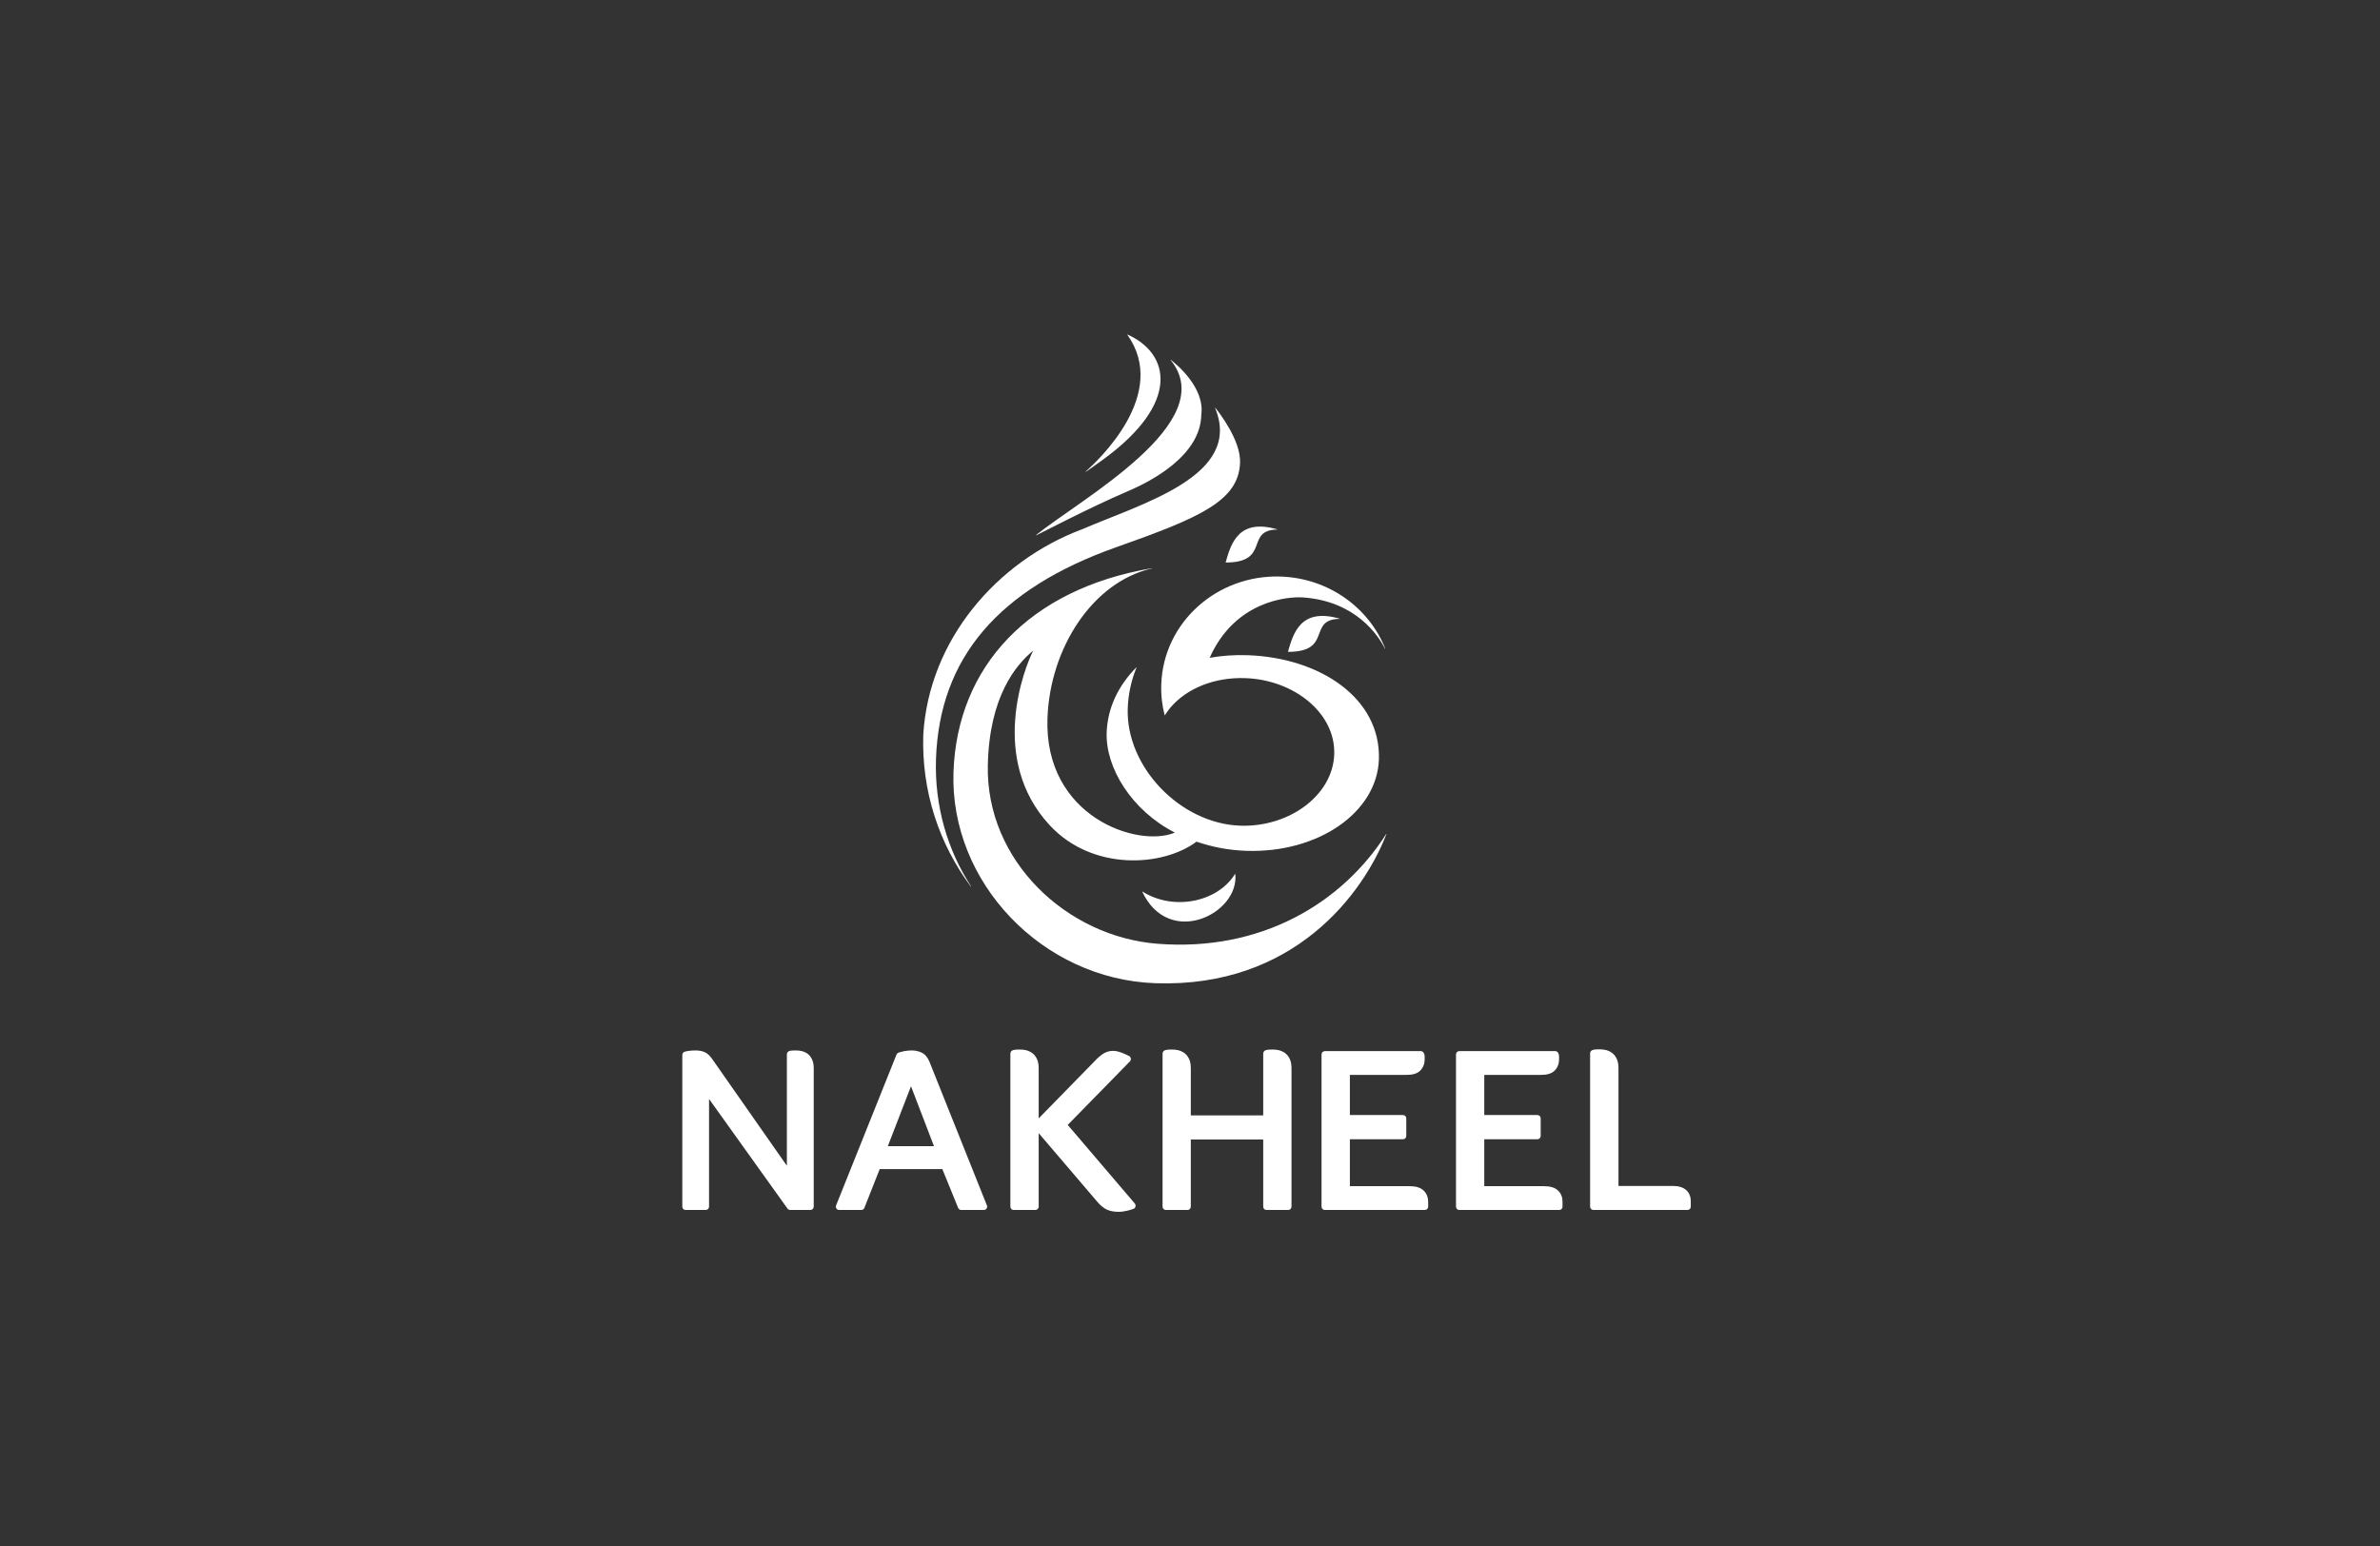 <svg width="177" height="115" viewBox="0 0 177 115" fill="none" xmlns="http://www.w3.org/2000/svg">
<rect x="0" y="0" width="177" height="115" fill="#333333" stroke="none"/>
<path d="M66.027 85.242L67.751 80.787L69.459 85.242H66.027ZM69.127 78.972C69.001 78.663 68.816 78.423 68.56 78.292C68.332 78.181 68.075 78.123 67.808 78.123C67.441 78.123 67.084 78.196 66.81 78.292C66.751 78.316 66.699 78.369 66.671 78.435L62.181 89.647C62.149 89.722 62.158 89.809 62.202 89.877C62.252 89.95 62.328 89.988 62.413 89.988H64.054C64.158 89.988 64.247 89.927 64.285 89.831L65.424 86.947H70.081L71.258 89.835C71.298 89.927 71.386 89.988 71.486 89.988H73.168C73.249 89.988 73.329 89.95 73.375 89.877C73.419 89.81 73.428 89.722 73.395 89.647L69.127 78.972Z" fill="white"/>
<path d="M114.832 88.219H110.385V84.731H114.33C114.397 84.731 114.461 84.705 114.506 84.656C114.553 84.609 114.581 84.547 114.581 84.477V83.177C114.581 83.11 114.553 83.043 114.506 83C114.464 82.954 114.397 82.927 114.33 82.927H110.385V79.943H114.572C115.034 79.942 115.401 79.861 115.639 79.601C115.845 79.382 115.951 79.092 115.948 78.778V78.602C115.948 78.314 115.814 78.173 115.665 78.173H108.527C108.461 78.173 108.4 78.202 108.353 78.245C108.306 78.292 108.282 78.357 108.282 78.422V89.74C108.282 89.807 108.306 89.866 108.353 89.92C108.4 89.965 108.461 89.988 108.527 89.988H115.962C116.026 89.988 116.086 89.965 116.134 89.92C116.184 89.866 116.205 89.807 116.205 89.74V89.383C116.21 89.067 116.109 88.77 115.88 88.552C115.629 88.308 115.268 88.219 114.832 88.219Z" fill="white"/>
<path d="M104.837 88.219H100.39V84.731H104.338C104.402 84.731 104.467 84.705 104.51 84.656C104.56 84.609 104.584 84.547 104.584 84.477V83.177C104.584 83.11 104.56 83.043 104.51 83C104.467 82.954 104.402 82.927 104.338 82.927H100.39V79.943H104.575C105.036 79.942 105.403 79.861 105.643 79.601C105.851 79.382 105.956 79.092 105.952 78.778V78.602C105.952 78.319 105.815 78.173 105.664 78.173H98.532C98.468 78.173 98.404 78.202 98.357 78.245C98.31 78.292 98.282 78.357 98.282 78.422V89.74C98.282 89.807 98.31 89.866 98.357 89.92C98.404 89.965 98.468 89.988 98.532 89.988H105.967C106.031 89.988 106.091 89.965 106.137 89.92C106.181 89.866 106.213 89.807 106.213 89.74V89.383C106.213 89.067 106.107 88.77 105.883 88.552C105.632 88.308 105.275 88.219 104.837 88.219Z" fill="white"/>
<path d="M60.05 78.362C59.919 78.27 59.772 78.205 59.623 78.172C59.48 78.137 59.342 78.123 59.212 78.123C58.8 78.123 58.52 78.134 58.52 78.427V86.7L52.983 78.786C52.836 78.566 52.669 78.389 52.468 78.281C52.253 78.164 52.005 78.123 51.709 78.123C51.312 78.123 51.012 78.19 50.916 78.219C50.812 78.252 50.743 78.348 50.743 78.461V89.74C50.743 89.807 50.767 89.866 50.812 89.92C50.859 89.965 50.92 89.988 50.988 89.988H52.486C52.55 89.988 52.614 89.965 52.661 89.92C52.705 89.866 52.732 89.807 52.732 89.74V81.733L58.568 89.888C58.618 89.953 58.694 89.988 58.771 89.988H60.268C60.33 89.988 60.397 89.965 60.446 89.92C60.485 89.866 60.516 89.807 60.516 89.74V79.44C60.516 79.189 60.478 78.97 60.386 78.778C60.303 78.607 60.193 78.462 60.05 78.362Z" fill="white"/>
<path d="M84.395 89.506L79.406 83.663L84.031 78.938C84.083 78.885 84.112 78.81 84.1 78.736C84.094 78.655 84.046 78.584 83.986 78.546C83.861 78.474 83.513 78.316 83.236 78.229C83.085 78.181 82.932 78.155 82.784 78.155C82.564 78.155 82.352 78.202 82.164 78.302C81.975 78.397 81.786 78.549 81.577 78.748L77.247 83.177V79.449C77.247 79.181 77.207 78.95 77.113 78.748C77.023 78.566 76.908 78.416 76.753 78.308C76.617 78.213 76.464 78.144 76.302 78.105C76.156 78.073 76.014 78.056 75.874 78.056C75.433 78.056 75.141 78.07 75.141 78.378V78.41V89.74C75.141 89.807 75.165 89.866 75.215 89.92C75.258 89.965 75.326 89.988 75.392 89.988H76.998C77.063 89.988 77.128 89.965 77.172 89.92C77.216 89.866 77.247 89.807 77.247 89.74V84.275L81.637 89.415C81.837 89.65 82.059 89.825 82.294 89.95C82.544 90.072 82.845 90.126 83.193 90.126C83.625 90.126 84.133 89.97 84.293 89.907C84.372 89.877 84.43 89.815 84.446 89.731C84.469 89.652 84.446 89.573 84.395 89.506Z" fill="white"/>
<path d="M96.049 79.449C96.049 79.181 96.009 78.95 95.915 78.748C95.826 78.566 95.711 78.416 95.557 78.308C95.419 78.213 95.265 78.144 95.104 78.105C94.957 78.073 94.814 78.056 94.675 78.056C94.239 78.056 93.945 78.07 93.945 78.378V82.956H88.56V79.449C88.56 79.181 88.524 78.95 88.429 78.748C88.338 78.566 88.224 78.416 88.073 78.308C87.937 78.213 87.778 78.144 87.617 78.105C87.473 78.073 87.331 78.056 87.192 78.056C86.754 78.056 86.46 78.07 86.46 78.378V89.74C86.46 89.807 86.484 89.866 86.531 89.92C86.579 89.965 86.642 89.988 86.702 89.988H88.315C88.379 89.988 88.443 89.965 88.486 89.92C88.533 89.866 88.56 89.807 88.56 89.74V84.746H93.945V89.74C93.945 89.807 93.971 89.866 94.014 89.92C94.062 89.965 94.129 89.988 94.192 89.988H95.801C95.863 89.988 95.93 89.965 95.972 89.92C96.024 89.866 96.049 89.807 96.049 89.74V79.449Z" fill="white"/>
<path d="M125.436 88.537C125.183 88.296 124.831 88.201 124.405 88.201H120.366V79.434C120.366 79.168 120.326 78.935 120.229 78.736C120.144 78.552 120.025 78.401 119.87 78.295C119.736 78.199 119.578 78.126 119.421 78.091C119.272 78.059 119.129 78.041 118.989 78.041C118.553 78.041 118.256 78.053 118.256 78.363V89.74C118.256 89.807 118.29 89.873 118.332 89.92C118.381 89.965 118.443 89.988 118.51 89.988H125.495C125.559 89.988 125.626 89.965 125.672 89.92C125.716 89.868 125.743 89.807 125.743 89.74V89.351C125.748 89.042 125.65 88.756 125.436 88.537Z" fill="white"/>
<path d="M86.606 53.184C86.611 53.187 86.611 53.191 86.614 53.191C86.62 53.193 86.62 53.188 86.624 53.185" fill="white"/>
<path d="M94.996 39.37C92.098 38.531 91.547 40.435 91.15 41.827C91.15 41.827 91.147 41.831 91.15 41.833C91.15 41.833 91.152 41.836 91.156 41.836C94.51 41.833 92.566 39.414 94.993 39.384H94.996C95.001 39.384 95.001 39.38 95.001 39.377C95.004 39.372 95.001 39.37 94.996 39.37Z" fill="white"/>
<path d="M90.382 30.328C90.382 30.322 90.376 30.322 90.371 30.325C90.367 30.325 90.364 30.331 90.367 30.335V30.34C92.437 35.362 85.069 37.387 80.458 39.37H80.454C74.119 41.758 69.096 47.592 68.665 54.619C68.521 58.849 69.853 62.794 72.206 65.94C72.209 65.943 72.212 65.943 72.216 65.942C72.221 65.94 72.224 65.934 72.221 65.928V65.926C70.457 63.222 69.49 59.912 69.61 56.443C69.871 48.922 74.254 43.796 83.028 40.692C89.217 38.504 92.119 37.264 92.224 34.404C92.28 32.744 90.653 30.663 90.382 30.328Z" fill="white"/>
<path d="M91.867 64.994L91.862 64.988C91.859 64.986 91.854 64.988 91.851 64.991V64.994C90.539 67.122 87.239 67.753 84.962 66.305C84.958 66.303 84.955 66.303 84.95 66.303C84.949 66.308 84.945 66.314 84.949 66.317C86.947 70.557 92.197 67.941 91.867 64.994Z" fill="white"/>
<path d="M87.071 26.765C87.068 26.76 87.063 26.76 87.06 26.765C87.056 26.768 87.056 26.774 87.06 26.777C90.83 31.4 80.404 37.092 77.046 39.795C77.043 39.798 77.043 39.804 77.043 39.807C77.046 39.813 77.054 39.813 77.058 39.813C77.475 39.627 80.833 37.839 83.912 36.516C85.634 35.784 89.297 33.868 89.34 30.839C89.612 28.815 87.468 27.066 87.071 26.765Z" fill="white"/>
<path d="M83.841 24.876C83.838 24.871 83.834 24.874 83.834 24.877C83.83 24.879 83.83 24.882 83.834 24.887C86.986 29.304 81.659 34.25 80.745 35.068C80.745 35.068 80.736 35.077 80.745 35.086C80.748 35.093 80.755 35.093 80.76 35.086C81.197 34.785 81.625 34.475 82.045 34.172C87.836 29.951 86.998 26.276 83.841 24.876Z" fill="white"/>
<path d="M99.633 46.013C96.737 45.175 96.183 47.081 95.787 48.468V48.475C95.787 48.478 95.791 48.48 95.794 48.48C99.147 48.475 97.203 46.06 99.633 46.027V46.028C99.636 46.028 99.639 46.027 99.639 46.022C99.639 46.019 99.636 46.013 99.633 46.013Z" fill="white"/>
<path d="M103.104 62.019C103.103 62.016 103.095 62.021 103.095 62.021C99.794 67.204 93.756 70.784 86.106 70.191C79.335 69.671 73.309 64.021 73.464 56.905C73.574 51.826 75.534 49.458 76.839 48.389C76.199 49.64 73.499 56.449 78.066 61.375C81.243 64.799 86.476 64.474 88.984 62.596H88.987C90.147 62.99 91.314 63.227 92.669 63.277C98.035 63.463 102.406 60.421 102.548 56.487C102.704 51.95 98.203 48.919 92.792 48.729C91.811 48.694 90.865 48.764 89.963 48.922C91.846 44.681 95.77 44.349 96.918 44.433C100.844 44.715 102.511 47.282 102.996 48.232V48.235C102.999 48.241 103.004 48.243 103.008 48.241C103.016 48.238 103.016 48.232 103.016 48.227C101.81 45.206 98.825 43.007 95.26 42.88C90.506 42.716 86.522 46.301 86.364 50.887C86.335 51.683 86.424 52.457 86.613 53.191C86.613 53.197 86.619 53.2 86.619 53.2C86.627 53.2 86.63 53.197 86.63 53.193C86.756 52.994 86.899 52.805 87.045 52.621C88.275 51.185 90.324 50.355 92.615 50.434C96.249 50.562 99.334 53.041 99.226 56.101C99.12 59.162 95.862 61.536 92.229 61.407C87.778 61.251 83.719 57.03 83.87 52.677C83.909 51.605 84.139 50.579 84.525 49.637C84.528 49.633 84.525 49.631 84.522 49.627C84.519 49.627 84.514 49.627 84.513 49.631C83.181 50.971 82.365 52.642 82.303 54.476C82.209 57.113 84.172 60.289 87.375 61.921C84.639 63.079 77.643 60.766 77.9 53.421C78.083 48.208 81.246 43.289 85.661 42.277C85.665 42.275 85.669 42.271 85.669 42.266C85.669 42.261 85.661 42.258 85.658 42.26C76.527 43.814 71.188 49.583 70.911 57.405C70.625 65.637 77.535 72.829 85.921 73.123C96.221 73.48 101.393 66.462 103.109 62.032H103.112V62.03C103.112 62.024 103.112 62.021 103.104 62.019Z" fill="white"/>
</svg>
